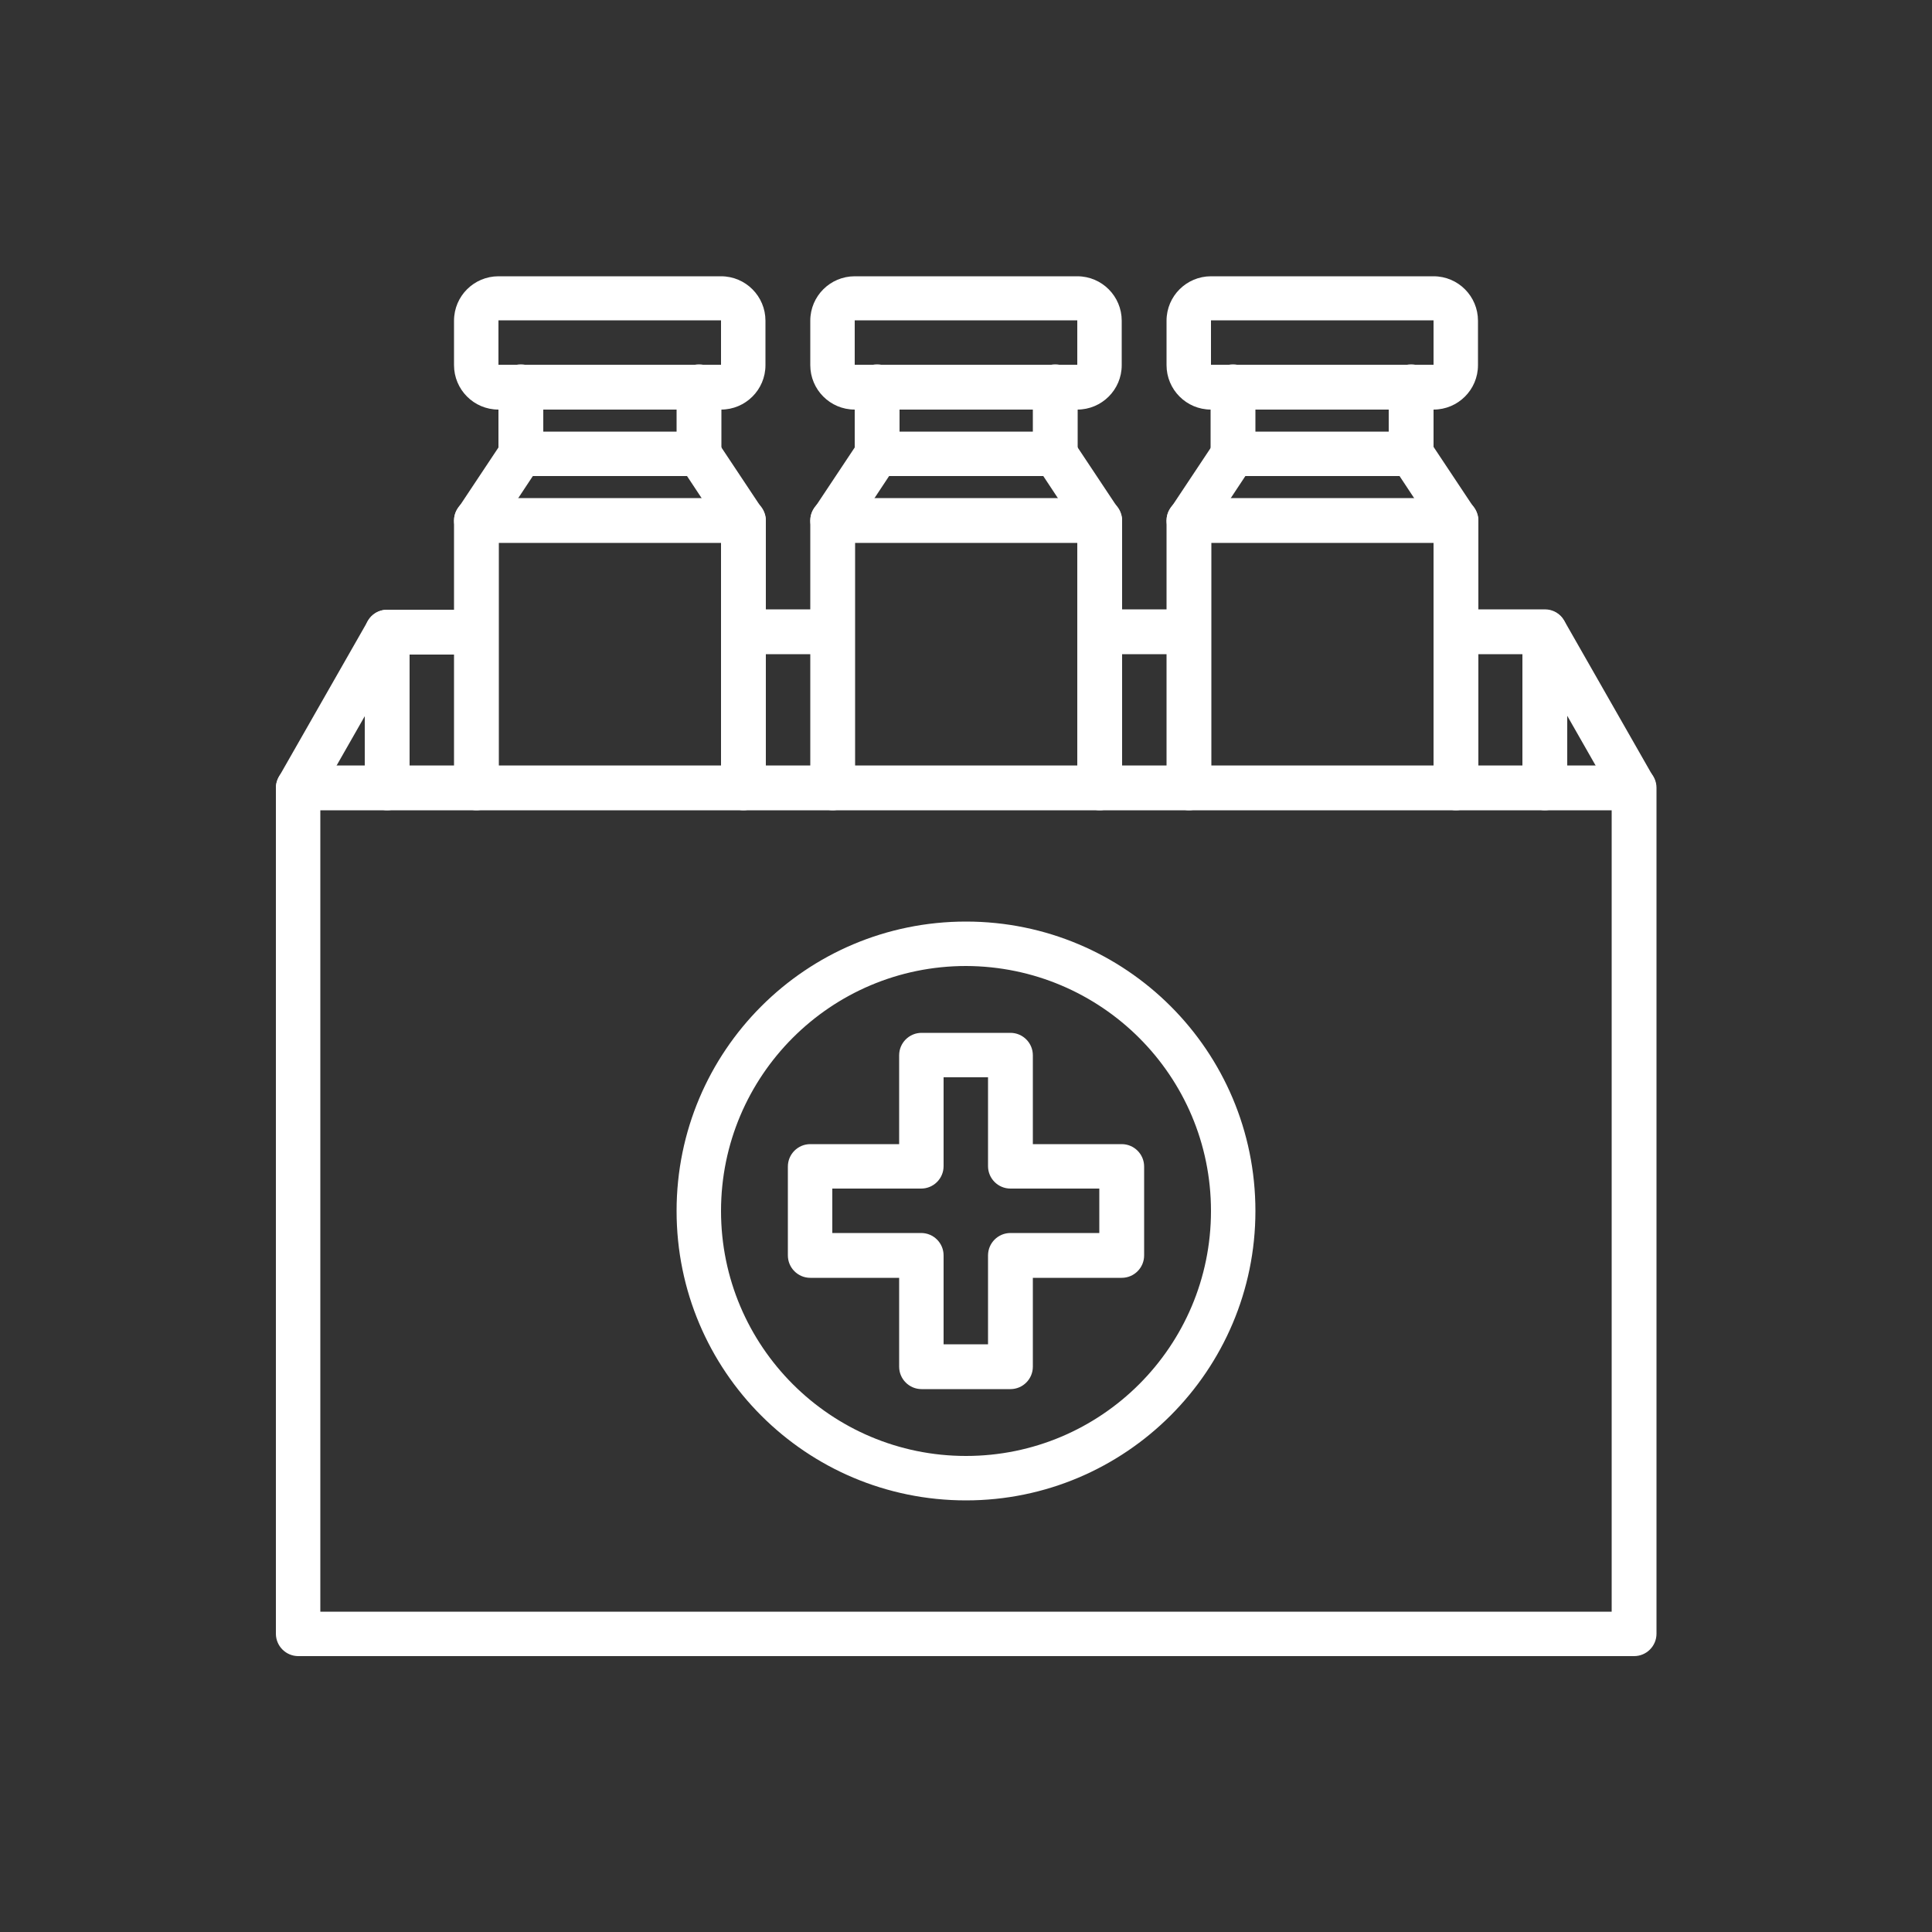 <svg xmlns="http://www.w3.org/2000/svg" id="Layer_2" data-name="Layer 2" viewBox="0 0 50 50"><rect x="0" y="0" width="50" height="50" fill="#333333" stroke="none"/><defs><style>      .cls-1 {        fill: #fff;      }      .cls-2 {        fill: none;      }    </style></defs><g id="Layer_1-2" data-name="Layer 1"><g><rect class="cls-2" width="50" height="50"></rect><g id="Outline_ok" data-name="Outline ok"><path class="cls-1" d="M21.54,16.93h-2.3c-.32,0-.58-.26-.58-.58s.26-.58.58-.58h2.3c.32,0,.58.26.58.58s-.26.58-.58.58Z"></path><path class="cls-1" d="M42.29,20.97c-.21,0-.4-.11-.5-.29l-2.14-3.75h-1.97c-.32,0-.58-.26-.58-.58s.26-.58.58-.58h2.3c.21,0,.4.11.5.29l2.3,4.03c.16.28.06.63-.21.79-.09.05-.19.08-.29.08Z"></path><path class="cls-1" d="M30.76,16.93h-2.3c-.32,0-.58-.26-.58-.58s.26-.58.58-.58h2.3c.32,0,.58.26.58.58s-.26.58-.58.58Z"></path><path class="cls-1" d="M7.72,20.97c-.1,0-.2-.03-.29-.08-.28-.16-.37-.51-.21-.79,0,0,0,0,0,0l2.3-4.03c.1-.18.29-.29.5-.29h2.3c.32,0,.58.26.58.58s-.26.58-.58.58h-1.97l-2.14,3.75c-.1.18-.29.29-.5.29Z"></path><path class="cls-1" d="M10.02,20.97c-.32,0-.58-.26-.58-.58v-4.03c0-.32.26-.58.58-.58s.58.26.58.58v4.03c0,.32-.26.58-.58.58Z"></path><path class="cls-1" d="M39.98,20.97c-.32,0-.58-.26-.58-.58v-4.03c0-.32.26-.58.58-.58s.58.26.58.58v4.03c0,.32-.26.58-.58.58Z"></path><path class="cls-1" d="M28.46,20.97c-.32,0-.58-.26-.58-.58v-6.74l-.88-1.33h-3.99l-.88,1.33v6.74c0,.32-.26.58-.58.58s-.58-.26-.58-.58v-6.91c0-.11.03-.22.1-.32l1.15-1.73c.11-.16.29-.26.48-.26h4.61c.19,0,.37.1.48.26l1.15,1.73c.06.09.1.21.1.32v6.91c0,.32-.26.58-.58.58Z"></path><path class="cls-1" d="M27.88,10.6h-5.76c-.64,0-1.15-.52-1.15-1.15v-1.15c0-.64.52-1.15,1.15-1.15h5.76c.64,0,1.15.52,1.15,1.15v1.15c0,.64-.52,1.15-1.15,1.15ZM22.12,8.29v1.15h5.76v-1.15h-5.76Z"></path><path class="cls-1" d="M28.46,14.05h-6.91c-.32,0-.58-.26-.58-.58s.26-.58.58-.58h6.91c.32,0,.58.26.58.58s-.26.58-.58.58Z"></path><path class="cls-1" d="M22.7,12.32c-.32,0-.58-.26-.58-.58v-1.73c0-.32.26-.58.58-.58s.58.26.58.58v1.73c0,.32-.26.58-.58.58Z"></path><path class="cls-1" d="M27.31,12.32c-.32,0-.58-.26-.58-.58v-1.73c0-.32.26-.58.58-.58s.58.26.58.58v1.73c0,.32-.26.58-.58.58Z"></path><path class="cls-1" d="M37.68,20.97c-.32,0-.58-.26-.58-.58v-6.74l-.88-1.33h-3.99l-.88,1.33v6.74c0,.32-.26.58-.58.58s-.58-.26-.58-.58v-6.91c0-.11.03-.22.1-.32l1.15-1.73c.11-.16.29-.26.48-.26h4.61c.19,0,.37.1.48.26l1.15,1.73c.06.09.1.21.1.32v6.91c0,.32-.26.58-.58.58Z"></path><path class="cls-1" d="M37.1,10.6h-5.76c-.64,0-1.15-.52-1.15-1.15v-1.15c0-.64.52-1.15,1.15-1.15h5.76c.64,0,1.15.52,1.15,1.15v1.15c0,.64-.52,1.15-1.15,1.15ZM31.34,8.29v1.15h5.76v-1.15h-5.76Z"></path><path class="cls-1" d="M37.68,14.05h-6.91c-.32,0-.58-.26-.58-.58s.26-.58.58-.58h6.91c.32,0,.58.26.58.58s-.26.58-.58.58Z"></path><path class="cls-1" d="M31.91,12.32c-.32,0-.58-.26-.58-.58v-1.73c0-.32.26-.58.58-.58s.58.26.58.58v1.73c0,.32-.26.58-.58.58Z"></path><path class="cls-1" d="M36.52,12.32c-.32,0-.58-.26-.58-.58v-1.73c0-.32.26-.58.58-.58s.58.26.58.58v1.73c0,.32-.26.58-.58.58Z"></path><path class="cls-1" d="M19.24,20.97c-.32,0-.58-.26-.58-.58v-6.74l-.88-1.33h-3.99l-.88,1.33v6.74c0,.32-.26.58-.58.58s-.58-.26-.58-.58v-6.91c0-.11.03-.22.1-.32l1.15-1.73c.11-.16.29-.26.48-.26h4.61c.19,0,.37.1.48.26l1.15,1.73c.06.09.1.21.1.32v6.91c0,.32-.26.58-.58.58Z"></path><path class="cls-1" d="M18.66,10.6h-5.76c-.64,0-1.15-.52-1.15-1.15v-1.15c0-.64.52-1.15,1.15-1.15h5.76c.64,0,1.15.52,1.15,1.15v1.15c0,.64-.52,1.15-1.15,1.15ZM12.9,8.29v1.15h5.76v-1.15h-5.76Z"></path><path class="cls-1" d="M19.24,14.05h-6.91c-.32,0-.58-.26-.58-.58s.26-.58.58-.58h6.91c.32,0,.58.26.58.58s-.26.58-.58.58Z"></path><path class="cls-1" d="M13.48,12.32c-.32,0-.58-.26-.58-.58v-1.73c0-.32.26-.58.58-.58s.58.26.58.58v1.73c0,.32-.26.58-.58.58Z"></path><path class="cls-1" d="M18.09,12.32c-.32,0-.58-.26-.58-.58v-1.73c0-.32.26-.58.58-.58s.58.26.58.58v1.73c0,.32-.26.58-.58.58Z"></path><path class="cls-1" d="M42.29,42.86H7.72c-.32,0-.58-.26-.58-.58v-21.89c0-.32.26-.58.58-.58h34.57c.32,0,.58.26.58.58v21.89c0,.32-.26.58-.58.58ZM8.29,41.71h33.42v-20.74H8.29v20.74Z"></path><path class="cls-1" d="M25,38.83c-4.14,0-7.49-3.35-7.49-7.49s3.35-7.49,7.49-7.49,7.49,3.35,7.49,7.49c0,4.13-3.36,7.49-7.49,7.49ZM25,25c-3.5,0-6.34,2.84-6.34,6.34s2.84,6.34,6.34,6.34,6.34-2.84,6.34-6.34c0-3.5-2.84-6.33-6.34-6.34Z"></path><path class="cls-1" d="M26.15,35.95h-2.3c-.32,0-.58-.26-.58-.58v-2.3h-2.3c-.32,0-.58-.26-.58-.58v-2.3c0-.32.26-.58.58-.58h2.3v-2.3c0-.32.26-.58.58-.58h2.3c.32,0,.58.26.58.58v2.3h2.3c.32,0,.58.26.58.58v2.3c0,.32-.26.58-.58.58h-2.3v2.3c0,.32-.26.58-.58.58ZM24.42,34.79h1.15v-2.3c0-.32.26-.58.58-.58h2.3v-1.15h-2.3c-.32,0-.58-.26-.58-.58v-2.3h-1.15v2.3c0,.32-.26.58-.58.58h-2.3v1.15h2.3c.32,0,.58.26.58.58v2.3Z"></path></g></g></g></svg>